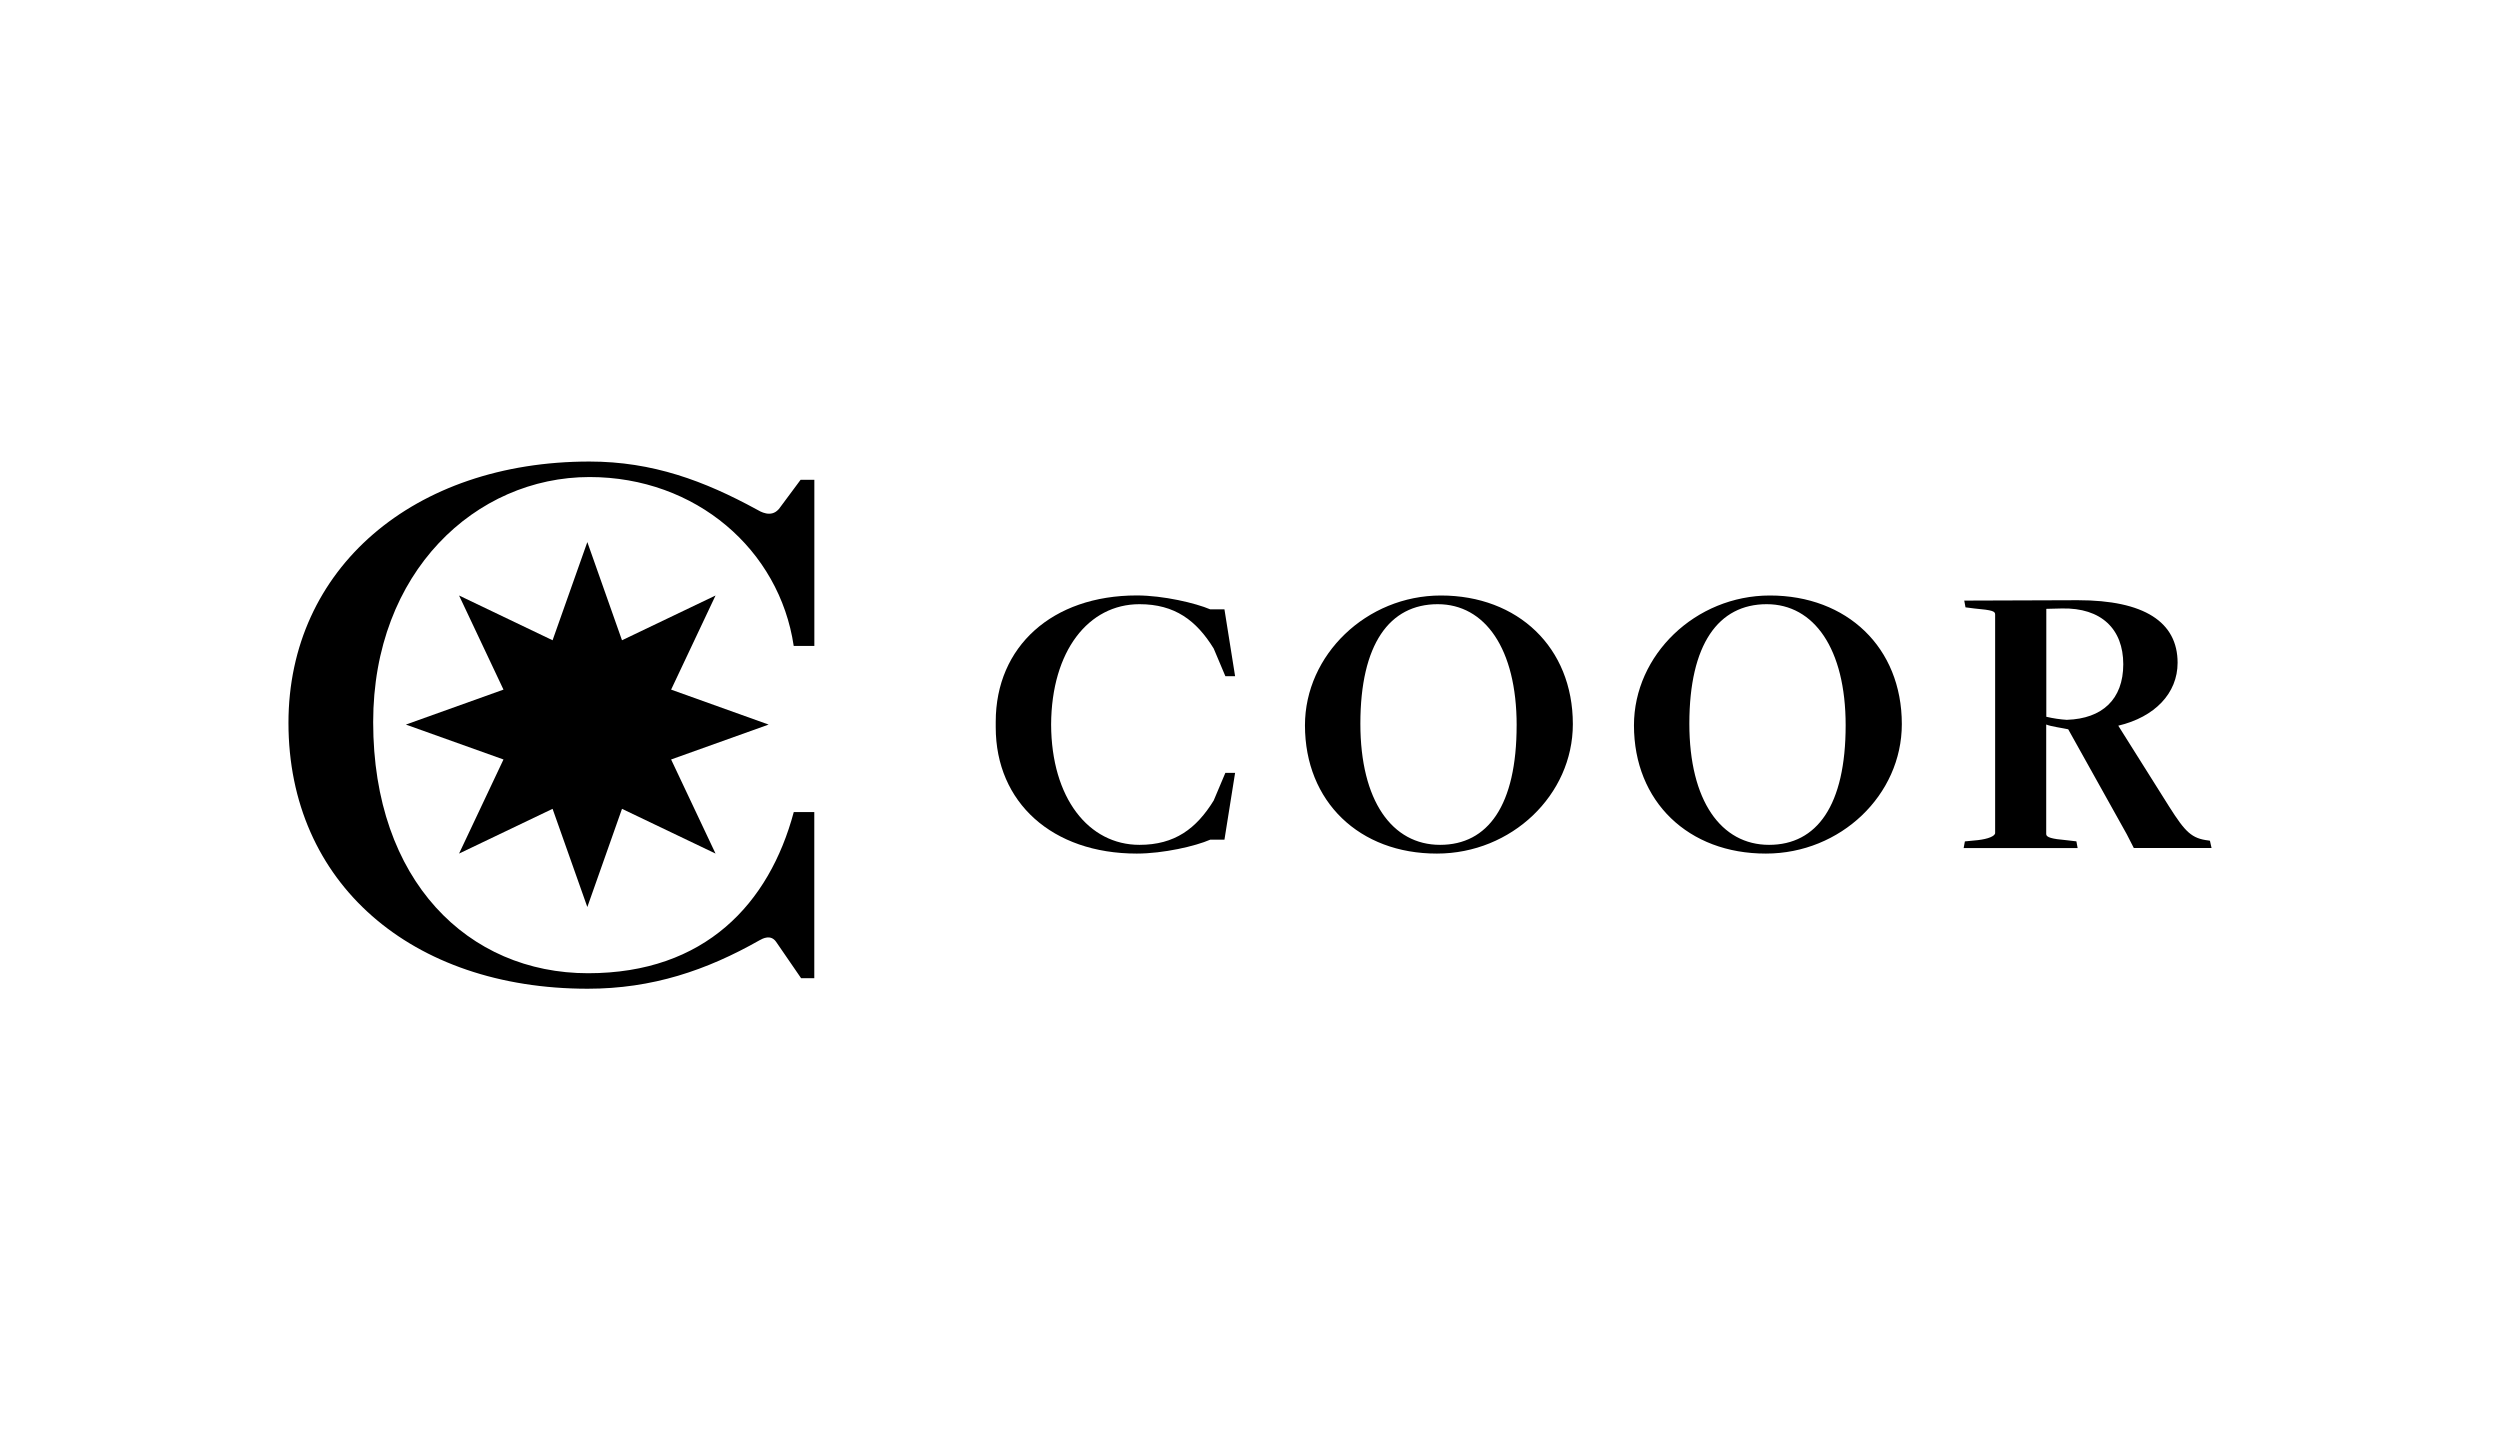 <svg width="130" height="75" viewBox="0 0 130 75" fill="none" xmlns="http://www.w3.org/2000/svg">
<g clip-path="url(#clip0_110_1209)">
<path d="M30.541 28.188L32.344 33.294L37.208 30.966L34.898 35.86L39.969 37.678L34.898 39.493L37.208 44.386L32.344 42.059L30.541 47.165L28.734 42.059L23.871 44.386L26.181 39.493L21.106 37.678L26.181 35.86L23.871 30.966L28.734 33.294L30.541 28.188Z" fill="black"/>
<path d="M40.495 26.479L41.632 24.948H42.346V33.587H41.273C40.533 28.59 36.189 24.806 30.656 24.806C24.739 24.806 19.405 29.735 19.405 37.552C19.405 45.811 24.351 50.608 30.579 50.608C36.666 50.608 40.004 46.981 41.276 42.227H42.343V50.866H41.657L40.357 48.974C40.078 48.577 39.662 48.8 39.492 48.896C36.74 50.457 33.921 51.414 30.56 51.414C21.41 51.414 15 45.934 15 37.591C15 29.554 21.519 24 30.65 24C33.943 24 36.628 25.009 39.348 26.492C39.53 26.598 40.088 26.937 40.488 26.482" fill="black"/>
<path d="M67.858 37.717C67.858 34.051 71.062 30.966 74.926 30.966C78.93 30.966 81.788 33.664 81.788 37.655C81.788 41.34 78.6 44.386 74.721 44.386C70.695 44.393 67.858 41.691 67.858 37.717ZM78.866 37.717C78.866 33.722 77.213 31.418 74.762 31.418C72.251 31.418 70.739 33.497 70.739 37.633C70.739 41.646 72.392 43.932 74.884 43.932C77.376 43.932 78.865 41.875 78.865 37.717H78.866Z" fill="black"/>
<path d="M84.966 37.717C84.966 34.051 88.169 30.966 92.033 30.966C96.038 30.966 98.895 33.664 98.895 37.655C98.895 41.34 95.708 44.386 91.828 44.386C87.804 44.393 84.966 41.691 84.966 37.717ZM95.974 37.717C95.974 33.722 94.32 31.418 91.87 31.418C89.358 31.418 87.846 33.497 87.846 37.633C87.846 41.646 89.499 43.932 91.991 43.932C94.484 43.932 95.974 41.875 95.974 37.717Z" fill="black"/>
<path d="M114.917 43.719L114.848 43.706C113.967 43.603 113.64 43.274 112.804 41.956L110.15 37.736C112.05 37.285 113.235 36.05 113.235 34.464C113.235 32.343 111.498 31.211 108.048 31.211L102.141 31.231L102.206 31.582L102.687 31.643C103.625 31.727 103.747 31.788 103.747 31.953V43.316C103.747 43.477 103.382 43.626 102.85 43.687L102.174 43.753L102.11 44.1H108.037L107.973 43.75L107.425 43.687C106.71 43.626 106.403 43.542 106.403 43.377V37.675C106.646 37.778 107.281 37.862 107.547 37.923L110.59 43.377L110.958 44.096H115L114.917 43.719ZM107.49 37.433C107.126 37.41 106.764 37.356 106.408 37.272V31.66L107.224 31.64C109.267 31.598 110.41 32.71 110.41 34.541C110.41 36.373 109.309 37.369 107.49 37.43V37.433Z" fill="black"/>
<path d="M63.719 40.188L63.112 41.627C62.212 43.087 61.091 43.932 59.252 43.932C56.606 43.932 54.671 41.498 54.658 37.675C54.677 33.848 56.599 31.418 59.252 31.418C61.091 31.418 62.212 32.262 63.112 33.723L63.719 35.162H64.225L63.671 31.685H62.93C62.173 31.363 60.498 30.963 59.111 30.963C54.719 30.963 51.778 33.619 51.778 37.53C51.778 37.578 51.778 37.626 51.778 37.675C51.778 37.723 51.778 37.772 51.778 37.82C51.778 41.73 54.719 44.386 59.111 44.386C60.501 44.386 62.173 43.996 62.93 43.664H63.671L64.225 40.188H63.719Z" fill="black"/>
</g>
<defs>
<clipPath id="clip0_110_1209">
<rect width="100" height="28" fill="white" transform="translate(15 24)"/>
</clipPath>
</defs>
</svg>
